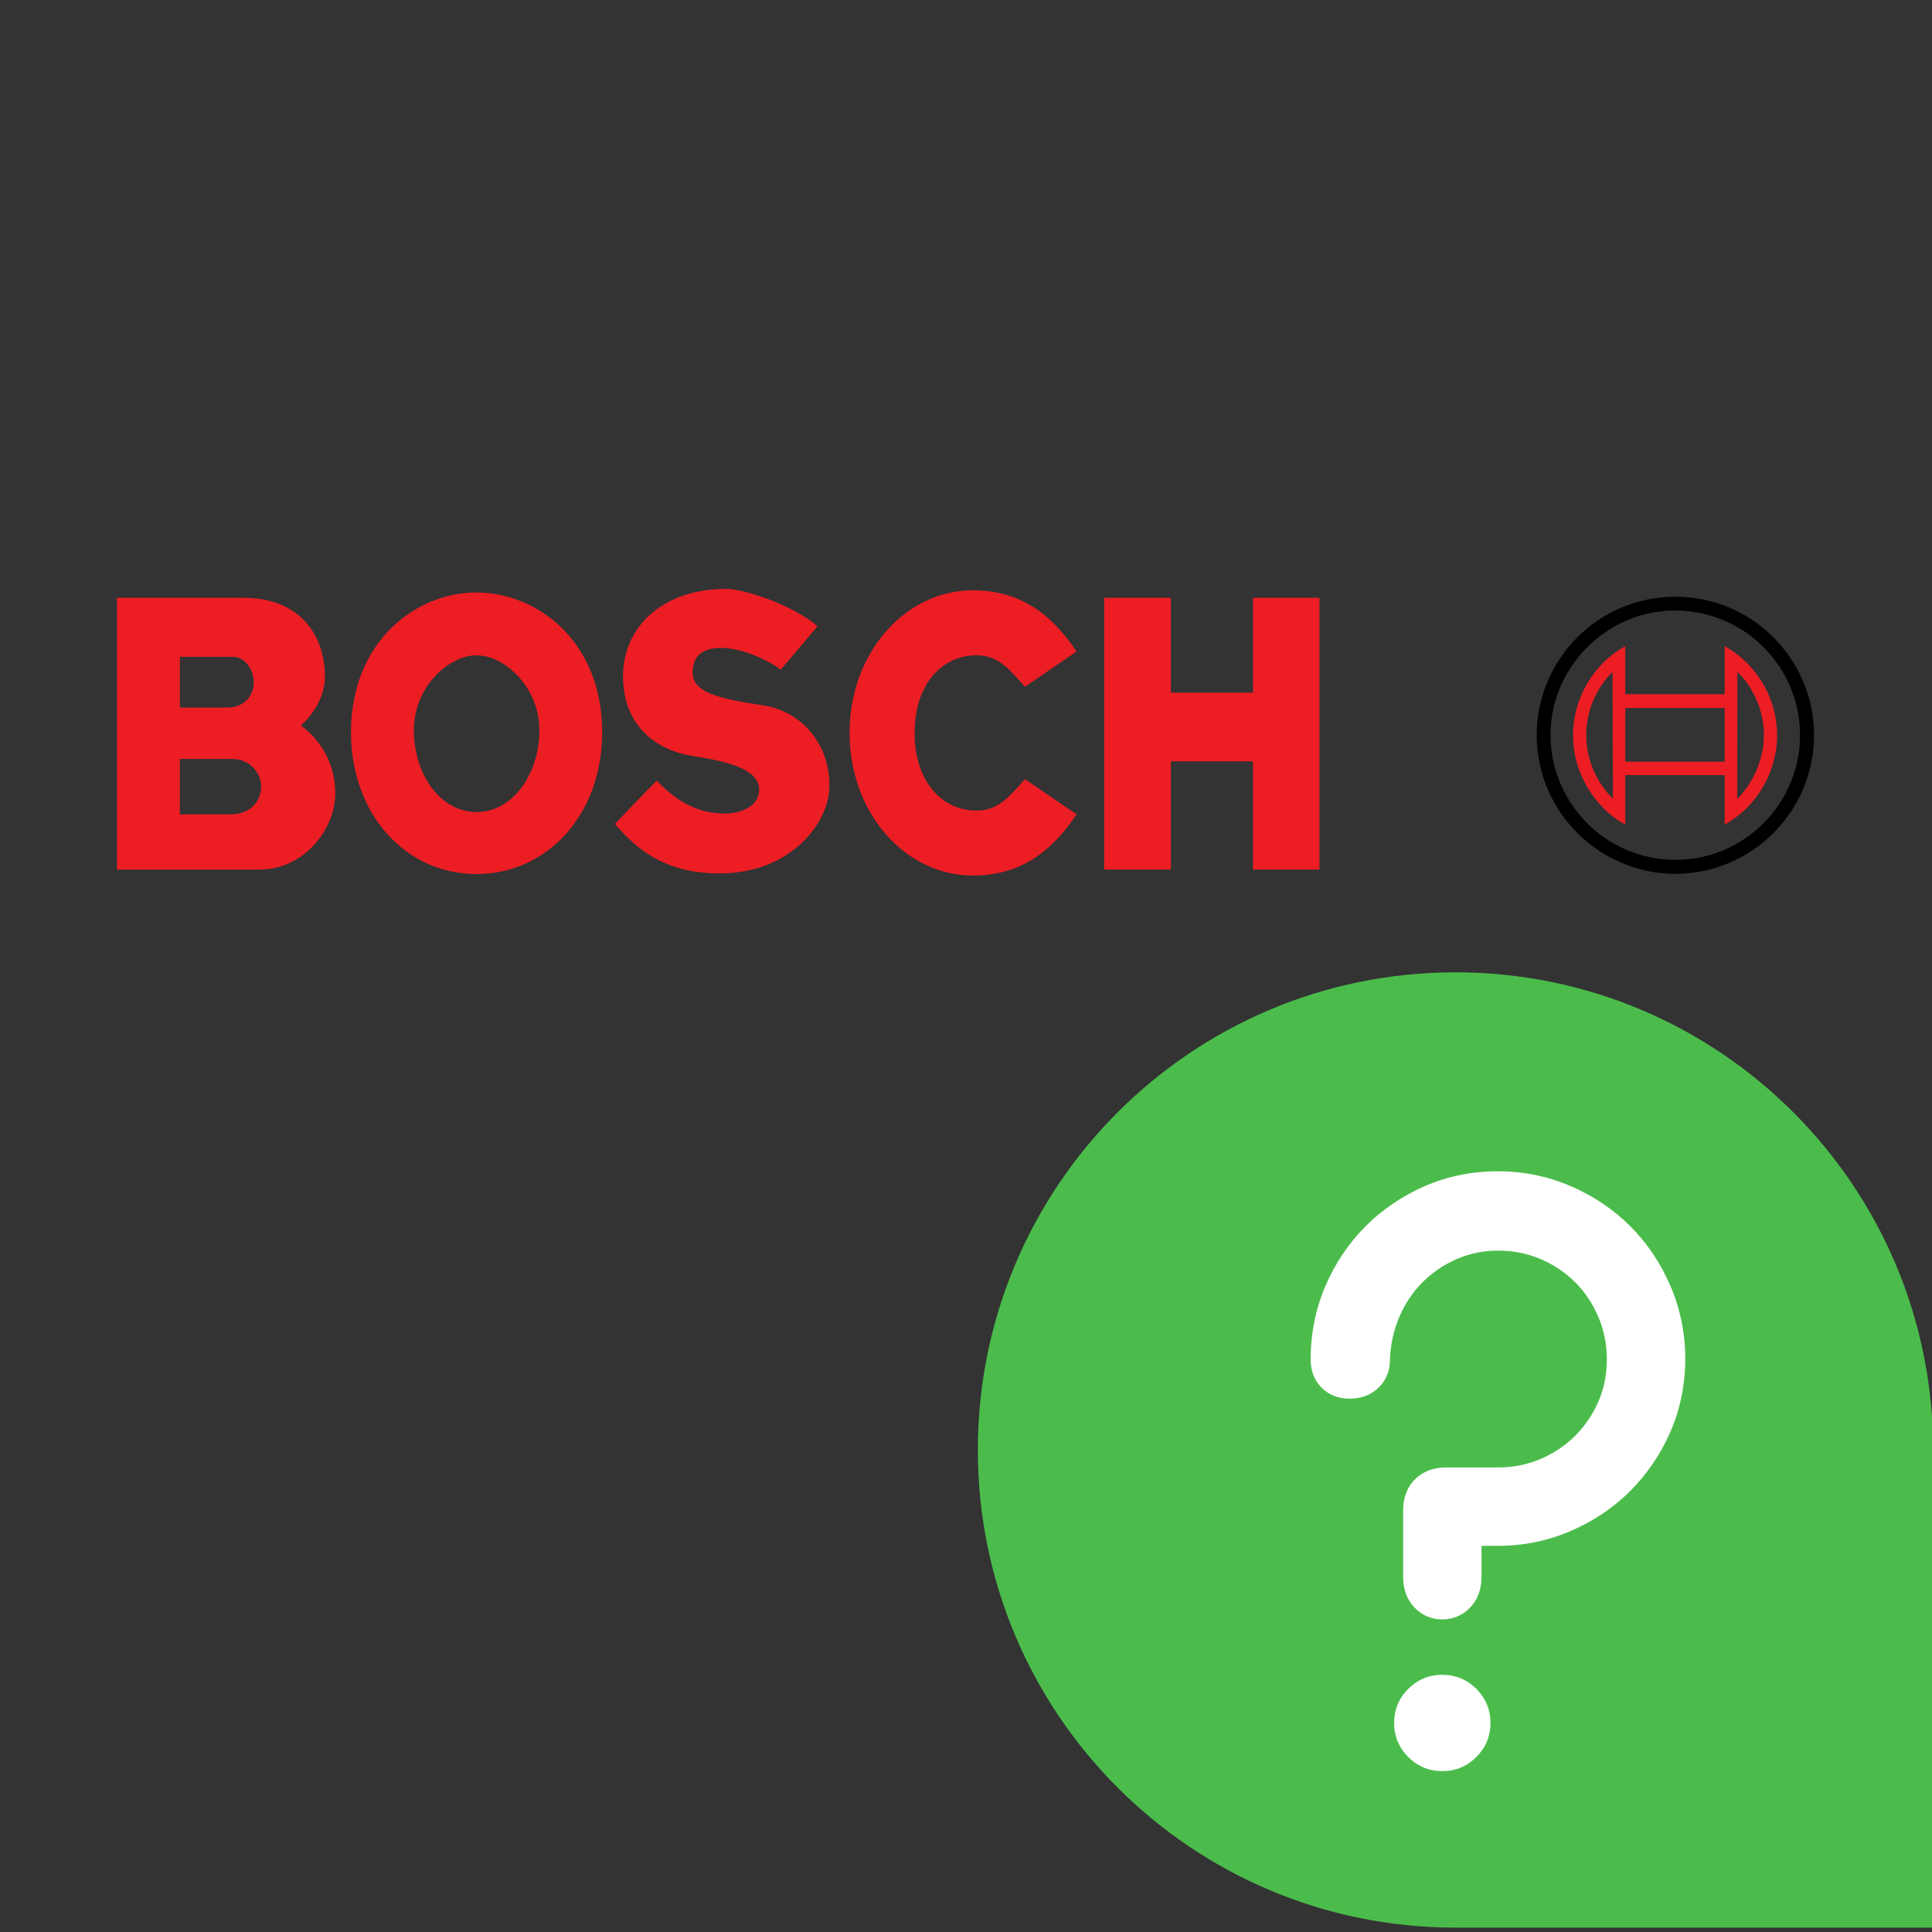 <svg xmlns="http://www.w3.org/2000/svg" viewBox="0 0 192.756 192.756"><rect x="0" y="0" width="192.756" height="192.756" fill="#333333" stroke="none"/><g fill-rule="evenodd" clip-rule="evenodd" style="" transform="matrix(0.905, 0, 0, 0.905, 12.471, -15.446)"><path d="M 19.392 97.062 C 20.633 95.915 22.038 94.019 22.038 91.607 C 22.038 87.417 19.557 82.969 13.049 82.969 L -0.88 82.969 L -0.88 112.933 L 14.851 112.933 C 19.72 112.933 23.184 108.486 23.184 104.53 C 23.184 101.158 21.452 98.513 19.392 97.062 Z M 6.049 89.477 L 11.901 89.477 C 13.213 89.477 14.195 90.882 14.195 92.286 C 14.195 93.761 13.118 95.072 11.316 95.072 L 6.049 95.072 L 6.049 89.477 Z M 11.574 106.847 L 6.05 106.847 L 6.05 100.738 L 11.808 100.738 C 13.868 100.738 15.015 102.399 15.015 103.781 C 15.014 105.184 14.031 106.847 11.574 106.847 Z M 38.751 82.384 C 32.009 82.384 24.916 87.839 24.916 97.787 C 24.916 106.917 31.002 113.425 38.751 113.425 C 46.5 113.425 52.609 106.917 52.609 97.787 C 52.61 87.839 45.517 82.384 38.751 82.384 Z M 38.751 106.59 C 34.795 106.59 31.846 102.47 31.846 97.554 C 31.846 92.778 35.708 89.313 38.751 89.313 C 41.818 89.313 45.68 92.778 45.68 97.554 C 45.681 102.47 42.707 106.59 38.751 106.59 Z M 70.401 94.838 C 65.485 94.089 62.582 93.434 62.582 91.21 C 62.582 89.548 63.472 88.495 65.696 88.495 C 67.849 88.495 70.565 89.642 72.297 90.883 L 76.347 86.108 C 73.702 83.79 68.271 81.988 66.281 81.988 C 59.281 81.988 54.905 86.178 54.905 91.609 C 54.905 97.227 58.744 99.825 62.583 100.411 C 66.867 101.066 69.911 101.979 69.911 104.133 C 69.911 105.842 68.108 106.755 66.118 106.755 C 62.911 106.755 60.594 105.187 58.627 103.127 C 56.567 105.187 54.015 107.901 54.015 107.901 C 56.473 110.804 59.68 113.356 65.533 113.356 C 73.445 113.356 77.659 107.738 77.659 103.711 C 77.658 98.677 74.193 95.4 70.401 94.838 Z M 93.857 89.313 C 96.15 89.313 97.252 90.554 99.216 92.778 L 104.905 88.892 C 102.096 84.702 98.655 82.15 93.458 82.15 C 86.061 82.15 79.88 88.986 79.88 97.858 C 79.88 106.754 86.061 113.589 93.458 113.589 C 98.655 113.589 102.097 111.037 104.905 106.847 L 99.216 102.961 C 97.251 105.185 96.15 106.426 93.857 106.426 C 90.064 106.426 87.045 103.219 87.045 97.858 C 87.045 92.52 90.064 89.313 93.857 89.313 Z M 124.359 93.433 L 115.299 93.433 L 115.299 82.969 L 107.949 82.969 L 107.949 112.932 L 115.299 112.932 L 115.299 100.994 L 124.359 100.994 L 124.359 112.932 L 131.685 112.932 L 131.685 82.969 L 124.359 82.969 L 124.359 93.433 Z M 179.207 90.577 C 178.391 89.663 177.426 88.895 176.352 88.306 L 176.352 93.597 L 165.395 93.597 L 165.395 88.306 C 164.329 88.888 163.371 89.648 162.563 90.554 C 160.713 92.614 159.637 95.306 159.637 98.115 C 159.637 100.925 160.713 103.639 162.563 105.7 C 163.365 106.619 164.324 107.387 165.395 107.971 L 165.395 102.517 L 176.352 102.517 L 176.352 107.971 C 177.426 107.382 178.391 106.614 179.207 105.7 C 181.057 103.639 182.133 100.925 182.133 98.115 C 182.133 95.306 181.056 92.614 179.207 90.577 Z M 162.562 103.264 C 161.602 101.717 161.092 99.935 161.087 98.115 C 161.088 96.287 161.599 94.496 162.562 92.942 C 162.965 92.287 163.444 91.681 163.99 91.139 L 164.037 105.138 C 163.475 104.572 162.98 103.943 162.562 103.264 Z M 176.351 101.041 L 165.394 101.041 L 165.394 95.119 L 176.351 95.119 L 176.351 101.041 Z M 177.732 105.138 L 177.755 91.139 C 178.314 91.675 178.802 92.281 179.206 92.942 C 180.168 94.496 180.679 96.287 180.681 98.115 C 180.681 99.918 180.142 101.719 179.206 103.264 C 178.788 103.943 178.293 104.572 177.732 105.138 Z" style="fill: rgb(237, 29, 36);"></path><path d="M 179.207 85.287 C 176.737 83.692 173.859 82.847 170.92 82.852 C 167.83 82.852 164.975 83.765 162.563 85.333 C 158.397 88.072 155.633 92.777 155.633 98.115 C 155.633 103.452 158.397 108.158 162.563 110.896 C 164.975 112.464 167.831 113.401 170.92 113.401 C 173.963 113.401 176.818 112.488 179.207 110.943 C 183.42 108.205 186.207 103.475 186.207 98.115 C 186.207 92.754 183.42 88.026 179.207 85.287 Z M 179.207 109.07 C 176.825 110.883 173.913 111.861 170.92 111.856 C 167.898 111.86 164.959 110.864 162.563 109.023 C 159.286 106.495 157.155 102.54 157.155 98.115 C 157.155 93.69 159.286 89.734 162.563 87.23 C 164.952 85.372 167.893 84.367 170.92 84.374 C 174.033 84.374 176.889 85.428 179.207 87.16 C 182.531 89.688 184.662 93.668 184.662 98.116 C 184.662 102.562 182.531 106.542 179.207 109.07 Z"></path></g><g style="stroke: none; stroke-width: 0; stroke-dasharray: none; stroke-linecap: butt; stroke-linejoin: miter; stroke-miterlimit: 10; fill: none; fill-rule: nonzero; opacity: 1;" transform="matrix(1.059, 0, 0, 1.059, 97.559, 97.009)"><path d="M 90 90 H 45 C 20.147 90 0 69.853 0 45 v 0 C 0 20.147 20.147 0 45 0 h 0 c 24.853 0 45 20.147 45 45 V 90 z" style="stroke: none; stroke-width: 1; stroke-dasharray: none; stroke-linecap: butt; stroke-linejoin: miter; stroke-miterlimit: 10; fill: rgb(75,188,75); fill-rule: nonzero; opacity: 1;" transform=" matrix(1 0 0 1 0 0) " stroke-linecap="round"></path><path d="M 43.757 66.18 c -1.248 0 -2.328 0.447 -3.21 1.328 c -0.882 0.882 -1.328 1.962 -1.328 3.21 c 0 1.248 0.447 2.328 1.328 3.209 c 0.882 0.882 1.961 1.329 3.21 1.329 s 2.329 -0.447 3.209 -1.329 c 0.882 -0.881 1.329 -1.961 1.329 -3.209 c 0 -1.248 -0.447 -2.328 -1.329 -3.21 C 46.086 66.627 45.006 66.18 43.757 66.18 z" style="stroke: none; stroke-width: 1; stroke-dasharray: none; stroke-linecap: butt; stroke-linejoin: miter; stroke-miterlimit: 10; fill: rgb(255,255,255); fill-rule: nonzero; opacity: 1;" transform=" matrix(1 0 0 1 0 0) " stroke-linecap="round"></path><path d="M 65.247 29.538 c -0.924 -2.143 -2.194 -4.033 -3.777 -5.619 c -1.584 -1.582 -3.475 -2.853 -5.62 -3.777 c -2.154 -0.928 -4.459 -1.398 -6.848 -1.398 c -2.449 0 -4.77 0.471 -6.899 1.4 c -2.116 0.925 -3.99 2.195 -5.571 3.776 c -1.584 1.584 -2.856 3.474 -3.778 5.618 c -0.928 2.152 -1.398 4.485 -1.398 6.935 c 0 1.081 0.348 1.977 1.032 2.66 c 0.684 0.685 1.579 1.033 2.661 1.033 c 1.068 0 1.97 -0.34 2.68 -1.01 c 0.728 -0.687 1.098 -1.589 1.097 -2.645 c 0.05 -1.435 0.348 -2.799 0.886 -4.055 c 0.536 -1.249 1.271 -2.345 2.183 -3.258 c 0.915 -0.915 1.999 -1.65 3.223 -2.186 c 2.469 -1.081 5.464 -1.04 7.9 0.003 c 1.249 0.537 2.346 1.271 3.258 2.183 c 0.915 0.915 1.648 2.01 2.182 3.258 c 0.533 1.243 0.803 2.594 0.803 4.017 c 0 1.42 -0.269 2.755 -0.8 3.968 c -0.533 1.222 -1.267 2.306 -2.184 3.222 c -0.913 0.913 -2.009 1.647 -3.257 2.183 c -1.243 0.532 -2.594 0.802 -4.017 0.802 h -4.905 c -1.192 0 -2.172 0.376 -2.914 1.116 c -0.741 0.742 -1.116 1.722 -1.116 2.914 v 6.257 c 0 1.181 0.355 2.154 1.054 2.893 c 0.705 0.744 1.617 1.137 2.638 1.137 c 1.022 0 1.934 -0.393 2.638 -1.137 c 0.7 -0.739 1.055 -1.712 1.055 -2.893 v -2.903 h 1.551 c 2.393 0 4.697 -0.471 6.847 -1.398 c 2.145 -0.922 4.036 -2.193 5.621 -3.778 c 1.581 -1.582 2.851 -3.457 3.776 -5.571 c 0.928 -2.128 1.399 -4.449 1.399 -6.897 C 66.645 33.999 66.175 31.695 65.247 29.538 z" style="stroke: none; stroke-width: 1; stroke-dasharray: none; stroke-linecap: butt; stroke-linejoin: miter; stroke-miterlimit: 10; fill: rgb(255,255,255); fill-rule: nonzero; opacity: 1;" transform=" matrix(1 0 0 1 0 0) " stroke-linecap="round"></path></g></svg>